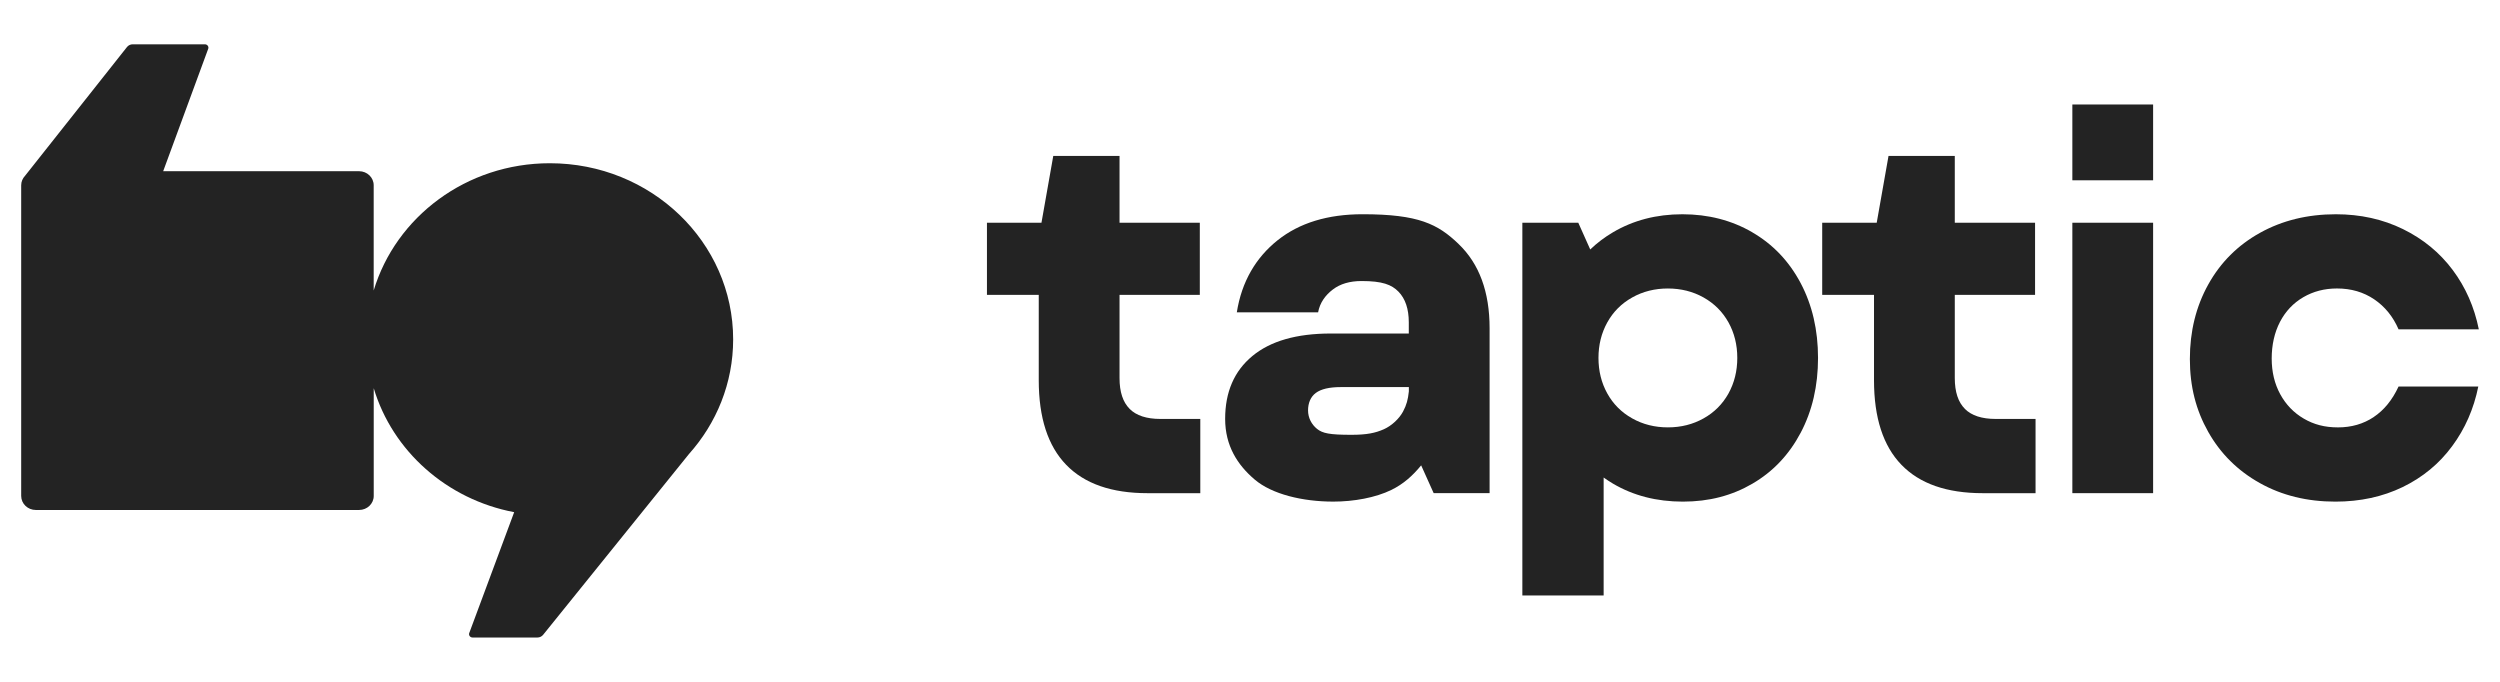 <svg width="110" height="30" viewBox="0 0 118 30" fill="none" xmlns="http://www.w3.org/2000/svg">
<path d="M53.319 18.207C53.001 17.89 52.842 17.407 52.842 16.756V12.827H56.631V9.423H52.842V6.27H49.714L49.157 9.423H46.584V12.827H49.029V16.857C49.029 18.625 49.46 19.956 50.324 20.848C51.187 21.741 52.467 22.187 54.161 22.187H56.654V18.683H54.771C54.119 18.683 53.635 18.525 53.317 18.208L53.319 18.207Z" fill="#232323"/>
<path d="M68.844 10.423C67.866 9.488 66.966 9.021 64.315 9.021C62.669 9.021 61.333 9.43 60.306 10.247C59.279 11.065 58.607 12.199 58.378 13.651H62.215C62.296 13.2 62.557 12.842 62.908 12.575C63.258 12.307 63.71 12.174 64.264 12.174C65.248 12.174 65.681 12.342 66.007 12.674C66.333 13.008 66.495 13.492 66.495 14.126V14.651H62.813C61.199 14.651 59.965 15.006 59.11 15.715C58.254 16.424 57.827 17.413 57.827 18.68C57.827 19.947 58.408 20.854 59.224 21.546C60.038 22.238 61.482 22.585 62.932 22.585C63.894 22.585 64.922 22.401 65.672 22.034C66.24 21.756 66.673 21.369 67.079 20.874L67.669 22.185H70.309V14.402C70.309 12.684 69.821 11.357 68.843 10.424L68.844 10.423ZM65.311 19.172C64.92 19.346 64.511 19.432 63.79 19.432C62.758 19.432 62.426 19.363 62.166 19.154C61.906 18.945 61.74 18.631 61.74 18.281C61.74 17.931 61.861 17.639 62.106 17.456C62.351 17.273 62.742 17.18 63.279 17.18H66.498V17.381C66.456 17.773 66.391 18.02 66.223 18.335C66.051 18.658 65.702 18.998 65.311 19.173V19.172Z" fill="#232323"/>
<path d="M82.709 9.873C81.731 9.306 80.631 9.022 79.409 9.022C78.186 9.022 77.094 9.306 76.133 9.873C75.74 10.104 75.382 10.375 75.059 10.684L74.495 9.422H71.855V27.016H75.692V21.448C75.834 21.549 75.98 21.645 76.132 21.736C77.093 22.302 78.193 22.586 79.432 22.586C80.671 22.586 81.749 22.302 82.719 21.736C83.689 21.169 84.446 20.368 84.993 19.333C85.539 18.299 85.811 17.123 85.811 15.805C85.811 14.486 85.539 13.311 84.993 12.276C84.446 11.242 83.685 10.441 82.707 9.874L82.709 9.873ZM81.585 17.48C81.307 17.98 80.916 18.374 80.411 18.656C79.905 18.94 79.344 19.081 78.724 19.081C78.105 19.081 77.542 18.94 77.038 18.656C76.532 18.372 76.141 17.98 75.864 17.48C75.587 16.98 75.448 16.421 75.448 15.803C75.448 15.186 75.587 14.628 75.864 14.127C76.141 13.627 76.532 13.235 77.038 12.951C77.542 12.667 78.105 12.526 78.724 12.526C79.344 12.526 79.905 12.668 80.411 12.951C80.915 13.235 81.306 13.627 81.585 14.127C81.862 14.627 82 15.186 82 15.803C82 16.421 81.861 16.979 81.585 17.48Z" fill="#232323"/>
<path d="M92.743 18.207C92.425 17.89 92.266 17.407 92.266 16.756V12.827H96.055V9.423H92.266V6.27H89.138L88.581 9.423H86.008V12.827H88.453V16.857C88.453 18.625 88.884 19.956 89.748 20.848C90.611 21.741 91.891 22.187 93.585 22.187H96.078V18.683H94.195C93.543 18.683 93.059 18.525 92.741 18.208L92.743 18.207Z" fill="#232323"/>
<path d="M101.627 3.841H97.815V7.419H101.627V3.841Z" fill="#232323"/>
<path d="M101.627 9.422H97.815V22.186H101.627V9.422Z" fill="#232323"/>
<path d="M112.04 18.594C111.552 18.919 110.989 19.082 110.354 19.082C109.718 19.082 109.213 18.944 108.74 18.669C108.267 18.393 107.897 18.01 107.628 17.518C107.359 17.026 107.224 16.463 107.224 15.829C107.224 15.195 107.354 14.604 107.615 14.102C107.876 13.602 108.243 13.214 108.715 12.938C109.187 12.663 109.717 12.525 110.304 12.525C110.972 12.525 111.559 12.696 112.063 13.038C112.568 13.38 112.951 13.852 113.212 14.453H117C116.788 13.402 116.377 12.467 115.766 11.65C115.155 10.833 114.373 10.19 113.419 9.722C112.466 9.256 111.41 9.022 110.254 9.022C108.918 9.022 107.724 9.314 106.673 9.898C105.622 10.482 104.807 11.296 104.229 12.338C103.65 13.38 103.362 14.553 103.362 15.854C103.362 17.156 103.65 18.269 104.229 19.295C104.808 20.321 105.619 21.126 106.662 21.709C107.704 22.293 108.893 22.586 110.23 22.586C111.402 22.586 112.461 22.356 113.407 21.898C114.352 21.439 115.13 20.797 115.74 19.97C116.352 19.145 116.762 18.206 116.975 17.155H113.211C112.917 17.789 112.526 18.269 112.037 18.594H112.04Z" fill="#232323"/>
<path d="M25.952 6.614C22.008 6.614 18.68 9.152 17.638 12.621V7.653C17.638 7.288 17.33 6.99 16.948 6.99H7.702L9.832 1.199C9.859 1.098 9.779 1 9.67 1H6.264C6.16 1 6.061 1.047 5.996 1.126L1.183 7.206C1.071 7.324 1 7.48 1 7.653V22.317C1 22.683 1.309 22.98 1.69 22.98H16.949C17.33 22.98 17.64 22.684 17.64 22.317V17.232C18.527 20.195 21.083 22.479 24.269 23.084L22.144 28.801C22.117 28.902 22.197 29 22.306 29H25.366C25.47 29 25.57 28.953 25.634 28.874L32.519 20.339C33.818 18.885 34.605 16.996 34.605 14.928C34.605 10.336 30.732 6.614 25.953 6.614H25.952Z" fill="#232323"/>
</svg>
